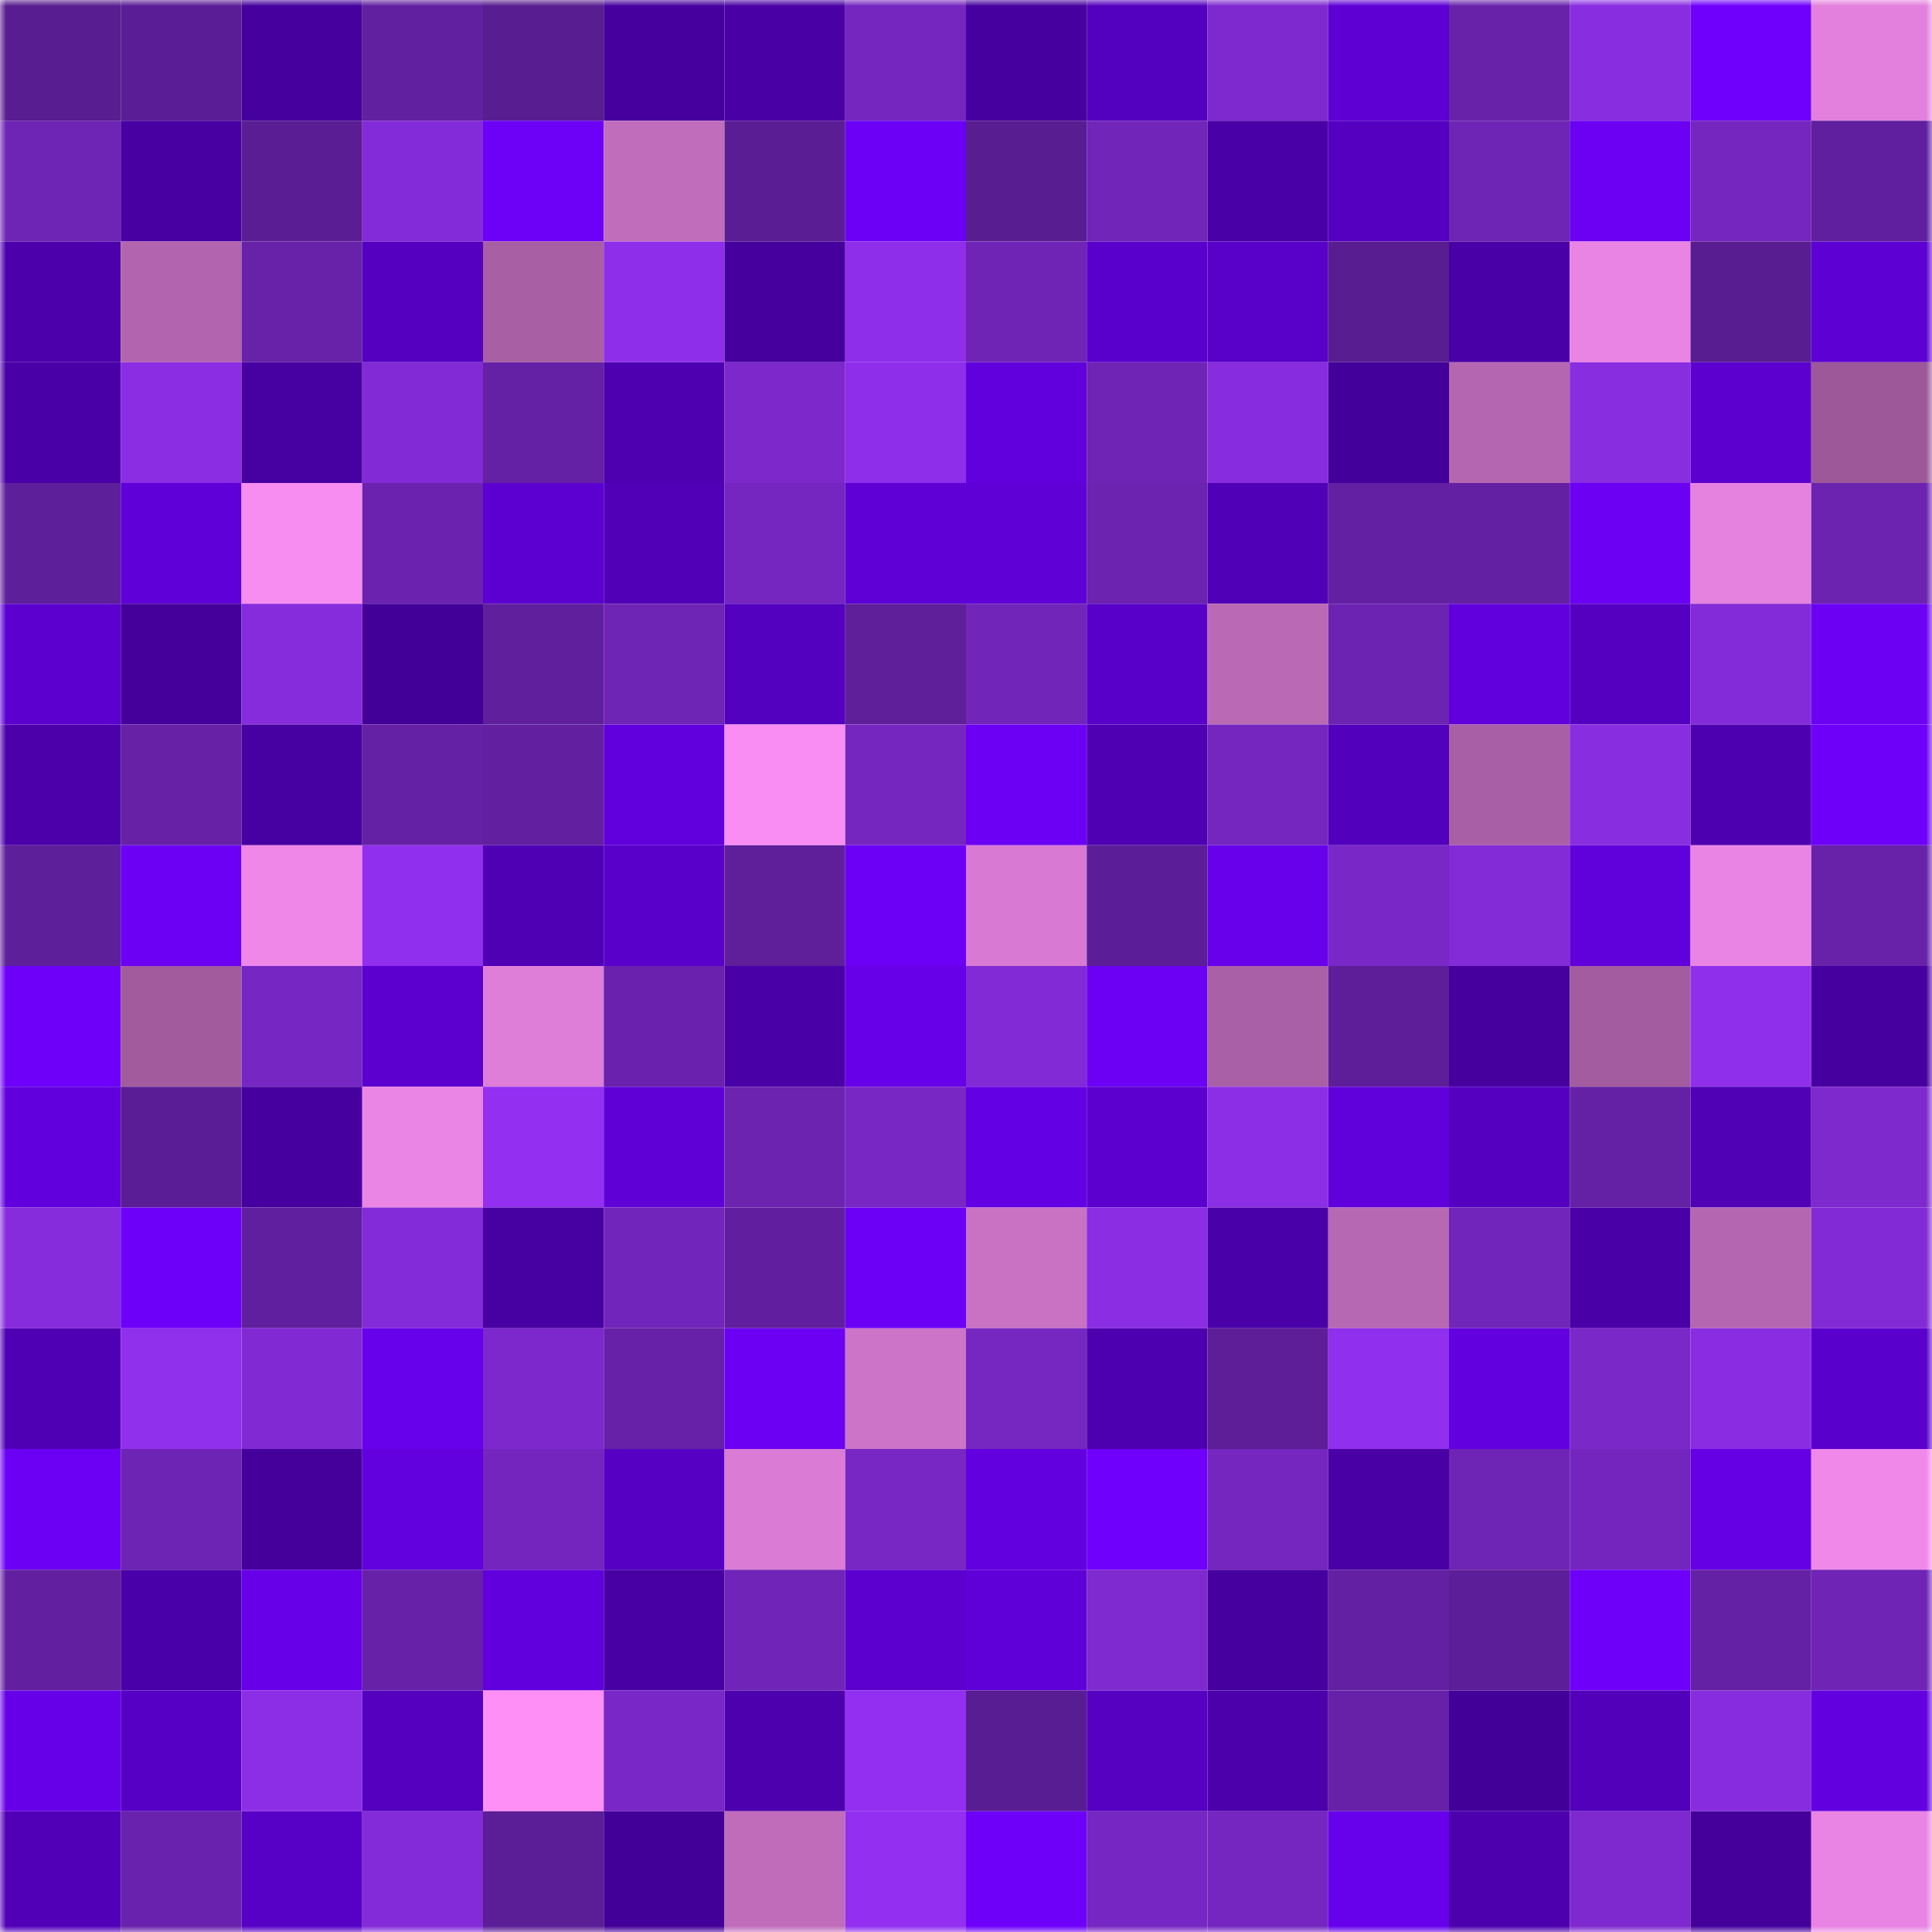 <svg viewBox="0 0 160 160" fill="none" role="img" xmlns="http://www.w3.org/2000/svg" width="240" height="240" name="farcaster%2Ctrn"><mask id="592459975" mask-type="alpha" maskUnits="userSpaceOnUse" x="0" y="0" width="160" height="160"><rect width="160" height="160" fill="#FFFFFF"></rect></mask><g mask="url(#592459975)"><rect x="0" y="0" width="10" height="10" fill="#581d90"></rect><rect x="10" y="0" width="10" height="10" fill="#5b1d95"></rect><rect x="20" y="0" width="10" height="10" fill="#45009d"></rect><rect x="30" y="0" width="10" height="10" fill="#6120a0"></rect><rect x="40" y="0" width="10" height="10" fill="#581d90"></rect><rect x="50" y="0" width="10" height="10" fill="#46009e"></rect><rect x="60" y="0" width="10" height="10" fill="#4900a5"></rect><rect x="70" y="0" width="10" height="10" fill="#7526bf"></rect><rect x="80" y="0" width="10" height="10" fill="#46009f"></rect><rect x="90" y="0" width="10" height="10" fill="#5400bf"></rect><rect x="100" y="0" width="10" height="10" fill="#7e29cf"></rect><rect x="110" y="0" width="10" height="10" fill="#5e00d4"></rect><rect x="120" y="0" width="10" height="10" fill="#6822aa"></rect><rect x="130" y="0" width="10" height="10" fill="#892de1"></rect><rect x="140" y="0" width="10" height="10" fill="#6e00fb"></rect><rect x="150" y="0" width="10" height="10" fill="#e380dd"></rect><rect x="0" y="10" width="10" height="10" fill="#6e24b4"></rect><rect x="10" y="10" width="10" height="10" fill="#4800a3"></rect><rect x="20" y="10" width="10" height="10" fill="#5a1d94"></rect><rect x="30" y="10" width="10" height="10" fill="#842bd9"></rect><rect x="40" y="10" width="10" height="10" fill="#6d00f7"></rect><rect x="50" y="10" width="10" height="10" fill="#c06dbc"></rect><rect x="60" y="10" width="10" height="10" fill="#5a1d93"></rect><rect x="70" y="10" width="10" height="10" fill="#6c00f6"></rect><rect x="80" y="10" width="10" height="10" fill="#581d90"></rect><rect x="90" y="10" width="10" height="10" fill="#7125b9"></rect><rect x="100" y="10" width="10" height="10" fill="#4900a6"></rect><rect x="110" y="10" width="10" height="10" fill="#5500c1"></rect><rect x="120" y="10" width="10" height="10" fill="#6e24b4"></rect><rect x="130" y="10" width="10" height="10" fill="#6b00f3"></rect><rect x="140" y="10" width="10" height="10" fill="#7426be"></rect><rect x="150" y="10" width="10" height="10" fill="#601f9e"></rect><rect x="0" y="20" width="10" height="10" fill="#4b00ab"></rect><rect x="10" y="20" width="10" height="10" fill="#b265ae"></rect><rect x="20" y="20" width="10" height="10" fill="#6822aa"></rect><rect x="30" y="20" width="10" height="10" fill="#5500c1"></rect><rect x="40" y="20" width="10" height="10" fill="#a85fa4"></rect><rect x="50" y="20" width="10" height="10" fill="#8f2eea"></rect><rect x="60" y="20" width="10" height="10" fill="#46009e"></rect><rect x="70" y="20" width="10" height="10" fill="#8e2eea"></rect><rect x="80" y="20" width="10" height="10" fill="#6f24b6"></rect><rect x="90" y="20" width="10" height="10" fill="#5a00cc"></rect><rect x="100" y="20" width="10" height="10" fill="#5900c9"></rect><rect x="110" y="20" width="10" height="10" fill="#581d91"></rect><rect x="120" y="20" width="10" height="10" fill="#4900a7"></rect><rect x="130" y="20" width="10" height="10" fill="#ea84e4"></rect><rect x="140" y="20" width="10" height="10" fill="#581d91"></rect><rect x="150" y="20" width="10" height="10" fill="#5d00d3"></rect><rect x="0" y="30" width="10" height="10" fill="#4900a6"></rect><rect x="10" y="30" width="10" height="10" fill="#8a2de3"></rect><rect x="20" y="30" width="10" height="10" fill="#4700a1"></rect><rect x="30" y="30" width="10" height="10" fill="#822ad6"></rect><rect x="40" y="30" width="10" height="10" fill="#6521a6"></rect><rect x="50" y="30" width="10" height="10" fill="#4e00b1"></rect><rect x="60" y="30" width="10" height="10" fill="#7c28cb"></rect><rect x="70" y="30" width="10" height="10" fill="#8e2eea"></rect><rect x="80" y="30" width="10" height="10" fill="#6100dd"></rect><rect x="90" y="30" width="10" height="10" fill="#6f24b6"></rect><rect x="100" y="30" width="10" height="10" fill="#882cdf"></rect><rect x="110" y="30" width="10" height="10" fill="#44009b"></rect><rect x="120" y="30" width="10" height="10" fill="#b566b0"></rect><rect x="130" y="30" width="10" height="10" fill="#892de1"></rect><rect x="140" y="30" width="10" height="10" fill="#5b00cf"></rect><rect x="150" y="30" width="10" height="10" fill="#9c5898"></rect><rect x="0" y="40" width="10" height="10" fill="#5e1f9b"></rect><rect x="10" y="40" width="10" height="10" fill="#5f00d8"></rect><rect x="20" y="40" width="10" height="10" fill="#f78cf1"></rect><rect x="30" y="40" width="10" height="10" fill="#6b23af"></rect><rect x="40" y="40" width="10" height="10" fill="#5c00d1"></rect><rect x="50" y="40" width="10" height="10" fill="#5100b7"></rect><rect x="60" y="40" width="10" height="10" fill="#7526c1"></rect><rect x="70" y="40" width="10" height="10" fill="#5e00d6"></rect><rect x="80" y="40" width="10" height="10" fill="#5e00d6"></rect><rect x="90" y="40" width="10" height="10" fill="#6b23b0"></rect><rect x="100" y="40" width="10" height="10" fill="#5000b6"></rect><rect x="110" y="40" width="10" height="10" fill="#6320a3"></rect><rect x="120" y="40" width="10" height="10" fill="#6320a3"></rect><rect x="130" y="40" width="10" height="10" fill="#6b00f3"></rect><rect x="140" y="40" width="10" height="10" fill="#e582e0"></rect><rect x="150" y="40" width="10" height="10" fill="#6b23b0"></rect><rect x="0" y="50" width="10" height="10" fill="#5b00cf"></rect><rect x="10" y="50" width="10" height="10" fill="#45009c"></rect><rect x="20" y="50" width="10" height="10" fill="#862cdc"></rect><rect x="30" y="50" width="10" height="10" fill="#430098"></rect><rect x="40" y="50" width="10" height="10" fill="#601f9d"></rect><rect x="50" y="50" width="10" height="10" fill="#6e24b4"></rect><rect x="60" y="50" width="10" height="10" fill="#5400bf"></rect><rect x="70" y="50" width="10" height="10" fill="#5f1f9b"></rect><rect x="80" y="50" width="10" height="10" fill="#7125b9"></rect><rect x="90" y="50" width="10" height="10" fill="#5800c9"></rect><rect x="100" y="50" width="10" height="10" fill="#ba69b5"></rect><rect x="110" y="50" width="10" height="10" fill="#6c23b2"></rect><rect x="120" y="50" width="10" height="10" fill="#6100dc"></rect><rect x="130" y="50" width="10" height="10" fill="#5500c1"></rect><rect x="140" y="50" width="10" height="10" fill="#842bd9"></rect><rect x="150" y="50" width="10" height="10" fill="#6b00f3"></rect><rect x="0" y="60" width="10" height="10" fill="#4b00aa"></rect><rect x="10" y="60" width="10" height="10" fill="#6621a7"></rect><rect x="20" y="60" width="10" height="10" fill="#4700a1"></rect><rect x="30" y="60" width="10" height="10" fill="#6521a6"></rect><rect x="40" y="60" width="10" height="10" fill="#6220a1"></rect><rect x="50" y="60" width="10" height="10" fill="#6100dd"></rect><rect x="60" y="60" width="10" height="10" fill="#f98df3"></rect><rect x="70" y="60" width="10" height="10" fill="#7526bf"></rect><rect x="80" y="60" width="10" height="10" fill="#6c00f5"></rect><rect x="90" y="60" width="10" height="10" fill="#4f00b2"></rect><rect x="100" y="60" width="10" height="10" fill="#7426bf"></rect><rect x="110" y="60" width="10" height="10" fill="#5200bb"></rect><rect x="120" y="60" width="10" height="10" fill="#a95fa5"></rect><rect x="130" y="60" width="10" height="10" fill="#892de1"></rect><rect x="140" y="60" width="10" height="10" fill="#4d00af"></rect><rect x="150" y="60" width="10" height="10" fill="#6e00f9"></rect><rect x="0" y="70" width="10" height="10" fill="#5e1f9b"></rect><rect x="10" y="70" width="10" height="10" fill="#6c00f5"></rect><rect x="20" y="70" width="10" height="10" fill="#ef87e9"></rect><rect x="30" y="70" width="10" height="10" fill="#912fee"></rect><rect x="40" y="70" width="10" height="10" fill="#4f00b4"></rect><rect x="50" y="70" width="10" height="10" fill="#5900ca"></rect><rect x="60" y="70" width="10" height="10" fill="#5f1f9b"></rect><rect x="70" y="70" width="10" height="10" fill="#6c00f6"></rect><rect x="80" y="70" width="10" height="10" fill="#d87ad3"></rect><rect x="90" y="70" width="10" height="10" fill="#5c1e98"></rect><rect x="100" y="70" width="10" height="10" fill="#6800ec"></rect><rect x="110" y="70" width="10" height="10" fill="#7927c7"></rect><rect x="120" y="70" width="10" height="10" fill="#832bd7"></rect><rect x="130" y="70" width="10" height="10" fill="#6000da"></rect><rect x="140" y="70" width="10" height="10" fill="#e984e4"></rect><rect x="150" y="70" width="10" height="10" fill="#6822aa"></rect><rect x="0" y="80" width="10" height="10" fill="#6e00f9"></rect><rect x="10" y="80" width="10" height="10" fill="#a25c9e"></rect><rect x="20" y="80" width="10" height="10" fill="#7626c2"></rect><rect x="30" y="80" width="10" height="10" fill="#5b00ce"></rect><rect x="40" y="80" width="10" height="10" fill="#de7ed9"></rect><rect x="50" y="80" width="10" height="10" fill="#6a22ae"></rect><rect x="60" y="80" width="10" height="10" fill="#4a00a7"></rect><rect x="70" y="80" width="10" height="10" fill="#6700e9"></rect><rect x="80" y="80" width="10" height="10" fill="#822ad5"></rect><rect x="90" y="80" width="10" height="10" fill="#6c00f5"></rect><rect x="100" y="80" width="10" height="10" fill="#aa60a6"></rect><rect x="110" y="80" width="10" height="10" fill="#5e1e9a"></rect><rect x="120" y="80" width="10" height="10" fill="#46009e"></rect><rect x="130" y="80" width="10" height="10" fill="#a35c9f"></rect><rect x="140" y="80" width="10" height="10" fill="#8f2feb"></rect><rect x="150" y="80" width="10" height="10" fill="#4700a0"></rect><rect x="0" y="90" width="10" height="10" fill="#6100dd"></rect><rect x="10" y="90" width="10" height="10" fill="#5b1d95"></rect><rect x="20" y="90" width="10" height="10" fill="#4700a0"></rect><rect x="30" y="90" width="10" height="10" fill="#eb85e5"></rect><rect x="40" y="90" width="10" height="10" fill="#922ff0"></rect><rect x="50" y="90" width="10" height="10" fill="#5f00d7"></rect><rect x="60" y="90" width="10" height="10" fill="#6b23b0"></rect><rect x="70" y="90" width="10" height="10" fill="#7827c5"></rect><rect x="80" y="90" width="10" height="10" fill="#6400e4"></rect><rect x="90" y="90" width="10" height="10" fill="#5b00cf"></rect><rect x="100" y="90" width="10" height="10" fill="#8c2ee6"></rect><rect x="110" y="90" width="10" height="10" fill="#6000db"></rect><rect x="120" y="90" width="10" height="10" fill="#5500c0"></rect><rect x="130" y="90" width="10" height="10" fill="#6521a5"></rect><rect x="140" y="90" width="10" height="10" fill="#5000b5"></rect><rect x="150" y="90" width="10" height="10" fill="#7e29ce"></rect><rect x="0" y="100" width="10" height="10" fill="#872cdd"></rect><rect x="10" y="100" width="10" height="10" fill="#6d00f8"></rect><rect x="20" y="100" width="10" height="10" fill="#601f9e"></rect><rect x="30" y="100" width="10" height="10" fill="#842bd9"></rect><rect x="40" y="100" width="10" height="10" fill="#4700a2"></rect><rect x="50" y="100" width="10" height="10" fill="#7125ba"></rect><rect x="60" y="100" width="10" height="10" fill="#611f9f"></rect><rect x="70" y="100" width="10" height="10" fill="#6c00f6"></rect><rect x="80" y="100" width="10" height="10" fill="#c972c4"></rect><rect x="90" y="100" width="10" height="10" fill="#8a2de3"></rect><rect x="100" y="100" width="10" height="10" fill="#4a00a8"></rect><rect x="110" y="100" width="10" height="10" fill="#b768b3"></rect><rect x="120" y="100" width="10" height="10" fill="#7225bb"></rect><rect x="130" y="100" width="10" height="10" fill="#4a00a7"></rect><rect x="140" y="100" width="10" height="10" fill="#b566b1"></rect><rect x="150" y="100" width="10" height="10" fill="#822ad5"></rect><rect x="0" y="110" width="10" height="10" fill="#4f00b4"></rect><rect x="10" y="110" width="10" height="10" fill="#902fec"></rect><rect x="20" y="110" width="10" height="10" fill="#812ad3"></rect><rect x="30" y="110" width="10" height="10" fill="#6700eb"></rect><rect x="40" y="110" width="10" height="10" fill="#7c28cc"></rect><rect x="50" y="110" width="10" height="10" fill="#6621a8"></rect><rect x="60" y="110" width="10" height="10" fill="#6b00f2"></rect><rect x="70" y="110" width="10" height="10" fill="#cc74c7"></rect><rect x="80" y="110" width="10" height="10" fill="#7626c1"></rect><rect x="90" y="110" width="10" height="10" fill="#4d00af"></rect><rect x="100" y="110" width="10" height="10" fill="#5d1e98"></rect><rect x="110" y="110" width="10" height="10" fill="#912fee"></rect><rect x="120" y="110" width="10" height="10" fill="#6200df"></rect><rect x="130" y="110" width="10" height="10" fill="#7b28c9"></rect><rect x="140" y="110" width="10" height="10" fill="#8a2de2"></rect><rect x="150" y="110" width="10" height="10" fill="#5a00cd"></rect><rect x="0" y="120" width="10" height="10" fill="#6b00f4"></rect><rect x="10" y="120" width="10" height="10" fill="#6d23b3"></rect><rect x="20" y="120" width="10" height="10" fill="#45009c"></rect><rect x="30" y="120" width="10" height="10" fill="#6200de"></rect><rect x="40" y="120" width="10" height="10" fill="#7325bd"></rect><rect x="50" y="120" width="10" height="10" fill="#5600c4"></rect><rect x="60" y="120" width="10" height="10" fill="#da7bd5"></rect><rect x="70" y="120" width="10" height="10" fill="#7827c5"></rect><rect x="80" y="120" width="10" height="10" fill="#6300e0"></rect><rect x="90" y="120" width="10" height="10" fill="#6f00fb"></rect><rect x="100" y="120" width="10" height="10" fill="#7426bf"></rect><rect x="110" y="120" width="10" height="10" fill="#4900a5"></rect><rect x="120" y="120" width="10" height="10" fill="#6e24b5"></rect><rect x="130" y="120" width="10" height="10" fill="#7325bd"></rect><rect x="140" y="120" width="10" height="10" fill="#6500e5"></rect><rect x="150" y="120" width="10" height="10" fill="#f088ea"></rect><rect x="0" y="130" width="10" height="10" fill="#6220a1"></rect><rect x="10" y="130" width="10" height="10" fill="#4a00a9"></rect><rect x="20" y="130" width="10" height="10" fill="#6700e9"></rect><rect x="30" y="130" width="10" height="10" fill="#6721a9"></rect><rect x="40" y="130" width="10" height="10" fill="#6100dd"></rect><rect x="50" y="130" width="10" height="10" fill="#4800a4"></rect><rect x="60" y="130" width="10" height="10" fill="#7024b8"></rect><rect x="70" y="130" width="10" height="10" fill="#5c00d0"></rect><rect x="80" y="130" width="10" height="10" fill="#5f00d8"></rect><rect x="90" y="130" width="10" height="10" fill="#7f29d1"></rect><rect x="100" y="130" width="10" height="10" fill="#46009f"></rect><rect x="110" y="130" width="10" height="10" fill="#6320a3"></rect><rect x="120" y="130" width="10" height="10" fill="#5d1e99"></rect><rect x="130" y="130" width="10" height="10" fill="#6e00fa"></rect><rect x="140" y="130" width="10" height="10" fill="#6521a6"></rect><rect x="150" y="130" width="10" height="10" fill="#6f24b6"></rect><rect x="0" y="140" width="10" height="10" fill="#6600e8"></rect><rect x="10" y="140" width="10" height="10" fill="#5700c5"></rect><rect x="20" y="140" width="10" height="10" fill="#8d2ee7"></rect><rect x="30" y="140" width="10" height="10" fill="#5400be"></rect><rect x="40" y="140" width="10" height="10" fill="#fd8ff6"></rect><rect x="50" y="140" width="10" height="10" fill="#7927c6"></rect><rect x="60" y="140" width="10" height="10" fill="#4d00ae"></rect><rect x="70" y="140" width="10" height="10" fill="#922ff0"></rect><rect x="80" y="140" width="10" height="10" fill="#591d93"></rect><rect x="90" y="140" width="10" height="10" fill="#5600c2"></rect><rect x="100" y="140" width="10" height="10" fill="#4c00ac"></rect><rect x="110" y="140" width="10" height="10" fill="#6721a9"></rect><rect x="120" y="140" width="10" height="10" fill="#430099"></rect><rect x="130" y="140" width="10" height="10" fill="#5200ba"></rect><rect x="140" y="140" width="10" height="10" fill="#872cde"></rect><rect x="150" y="140" width="10" height="10" fill="#6300e0"></rect><rect x="0" y="150" width="10" height="10" fill="#5100b8"></rect><rect x="10" y="150" width="10" height="10" fill="#6922ad"></rect><rect x="20" y="150" width="10" height="10" fill="#5700c6"></rect><rect x="30" y="150" width="10" height="10" fill="#842bd9"></rect><rect x="40" y="150" width="10" height="10" fill="#5b1e96"></rect><rect x="50" y="150" width="10" height="10" fill="#430098"></rect><rect x="60" y="150" width="10" height="10" fill="#c06cbb"></rect><rect x="70" y="150" width="10" height="10" fill="#922ff0"></rect><rect x="80" y="150" width="10" height="10" fill="#6e00f9"></rect><rect x="90" y="150" width="10" height="10" fill="#7626c2"></rect><rect x="100" y="150" width="10" height="10" fill="#7526c1"></rect><rect x="110" y="150" width="10" height="10" fill="#6700eb"></rect><rect x="120" y="150" width="10" height="10" fill="#4d00ae"></rect><rect x="130" y="150" width="10" height="10" fill="#7e29cf"></rect><rect x="140" y="150" width="10" height="10" fill="#45009c"></rect><rect x="150" y="150" width="10" height="10" fill="#e984e4"></rect></g></svg>
